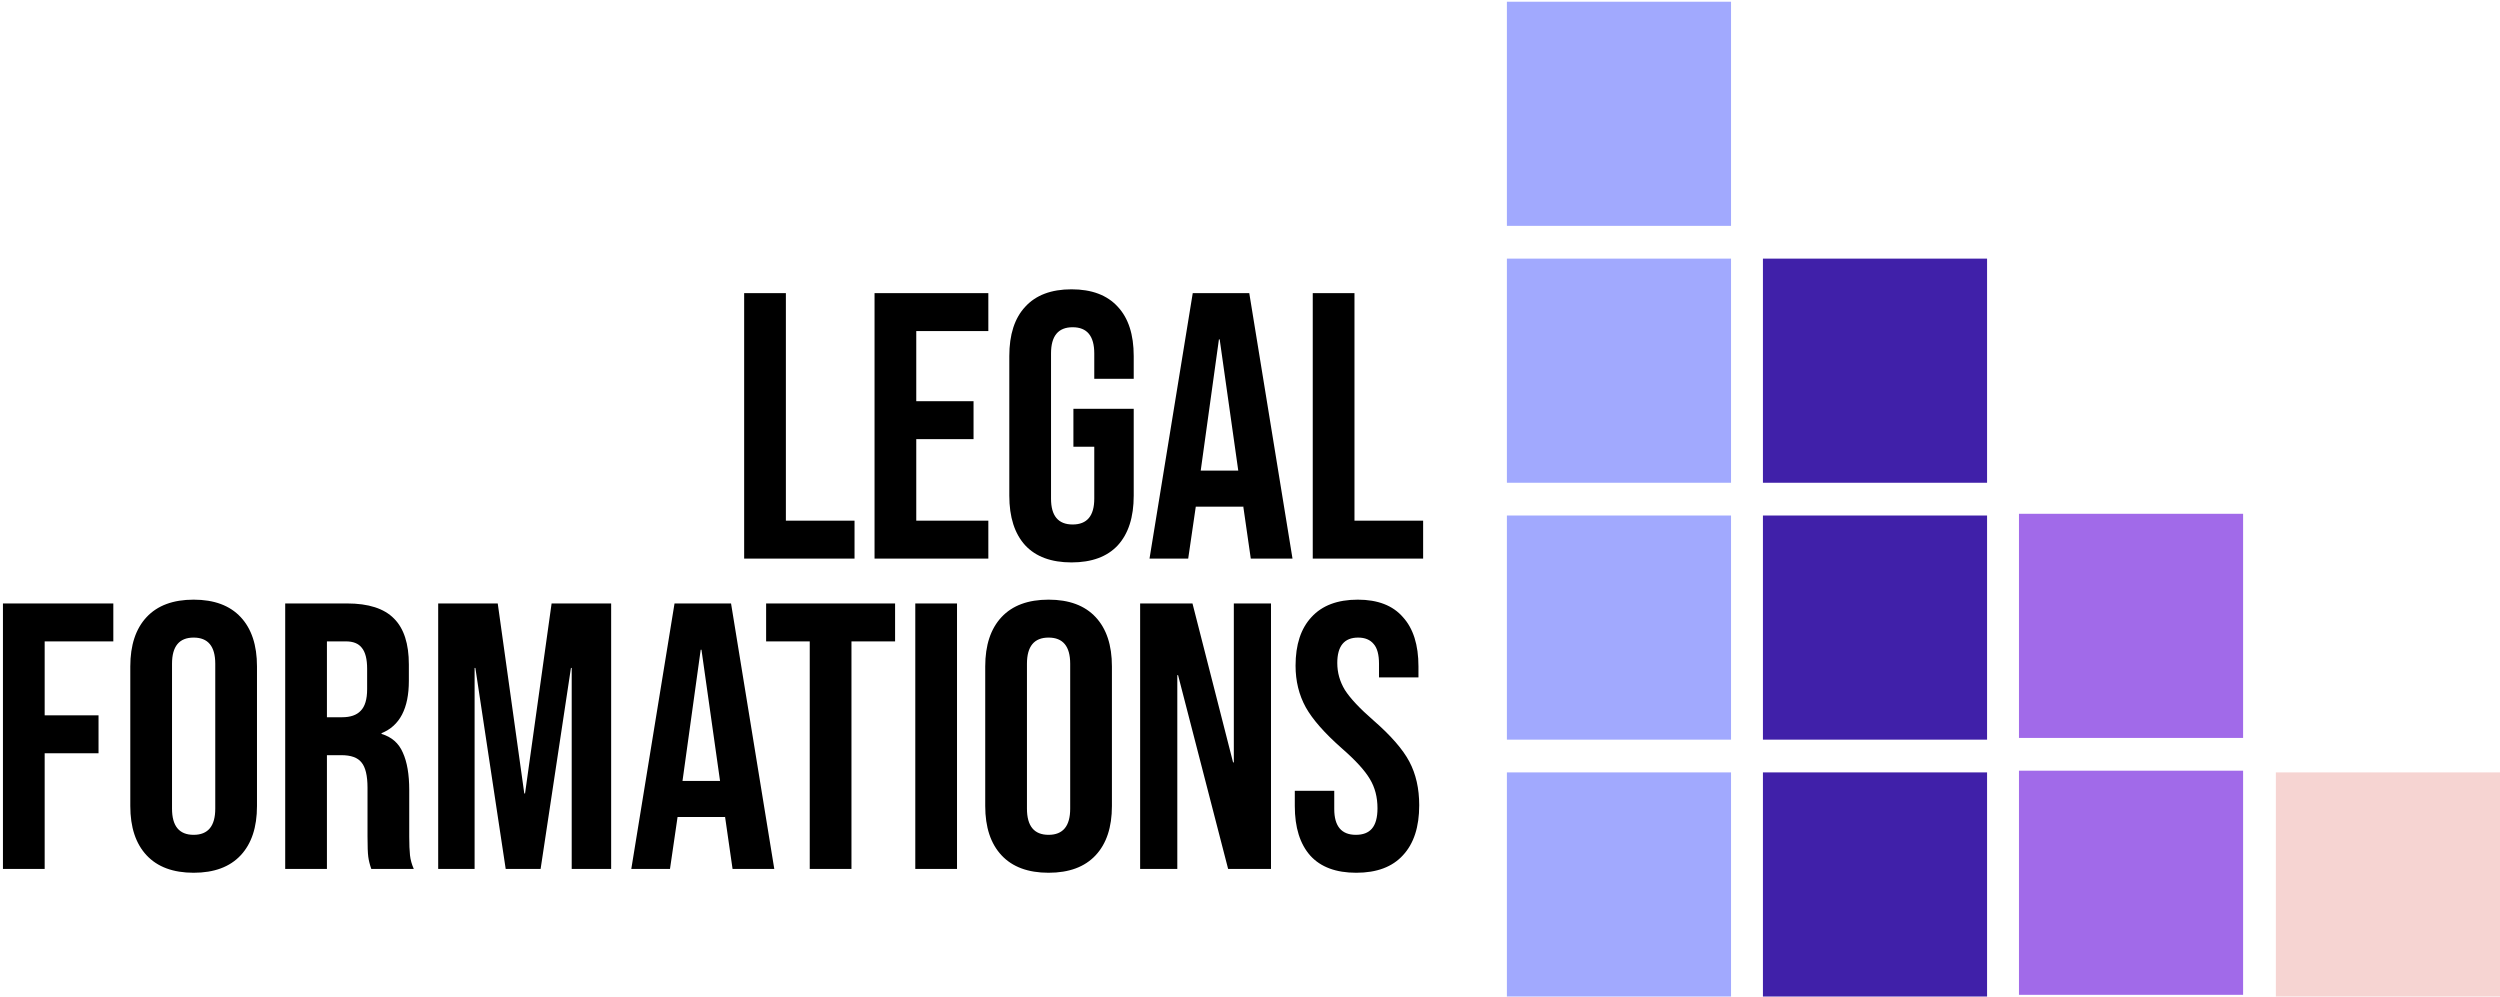 <?xml version="1.0" encoding="UTF-8"?> <svg xmlns="http://www.w3.org/2000/svg" width="725" height="289" viewBox="0 0 725 289" fill="none"> <path d="M215.805 85H227.905V151H247.815V162H215.805V85ZM253.617 85H286.617V96H265.717V116.35H282.327V127.35H265.717V151H286.617V162H253.617V85ZM310.738 163.1C304.872 163.1 300.398 161.45 297.318 158.15C294.238 154.777 292.698 149.973 292.698 143.74V103.26C292.698 97.027 294.238 92.26 297.318 88.96C300.398 85.587 304.872 83.9 310.738 83.9C316.605 83.9 321.078 85.587 324.158 88.96C327.238 92.26 328.778 97.027 328.778 103.26V109.86H317.338V102.49C317.338 97.43 315.248 94.9 311.068 94.9C306.888 94.9 304.798 97.43 304.798 102.49V144.62C304.798 149.607 306.888 152.1 311.068 152.1C315.248 152.1 317.338 149.607 317.338 144.62V129.55H311.288V118.55H328.778V143.74C328.778 149.973 327.238 154.777 324.158 158.15C321.078 161.45 316.605 163.1 310.738 163.1ZM345.897 85H362.287L374.827 162H362.727L360.527 146.71V146.93H346.777L344.577 162H333.357L345.897 85ZM359.097 136.48L353.707 98.42H353.487L348.207 136.48H359.097ZM380.698 85H392.798V151H412.708V162H380.698V85ZM0.854 175H32.864V186H12.954V207.45H28.574V218.45H12.954V252H0.854V175ZM56.156 253.1C50.216 253.1 45.67 251.413 42.516 248.04C39.363 244.667 37.786 239.9 37.786 233.74V193.26C37.786 187.1 39.363 182.333 42.516 178.96C45.67 175.587 50.216 173.9 56.156 173.9C62.096 173.9 66.643 175.587 69.796 178.96C72.95 182.333 74.526 187.1 74.526 193.26V233.74C74.526 239.9 72.95 244.667 69.796 248.04C66.643 251.413 62.096 253.1 56.156 253.1ZM56.156 242.1C60.336 242.1 62.426 239.57 62.426 234.51V192.49C62.426 187.43 60.336 184.9 56.156 184.9C51.976 184.9 49.886 187.43 49.886 192.49V234.51C49.886 239.57 51.976 242.1 56.156 242.1ZM82.709 175H100.639C106.873 175 111.419 176.467 114.279 179.4C117.139 182.26 118.569 186.697 118.569 192.71V197.44C118.569 205.433 115.929 210.493 110.649 212.62V212.84C113.583 213.72 115.636 215.517 116.809 218.23C118.056 220.943 118.679 224.573 118.679 229.12V242.65C118.679 244.85 118.753 246.647 118.899 248.04C119.046 249.36 119.413 250.68 119.999 252H107.679C107.239 250.753 106.946 249.58 106.799 248.48C106.653 247.38 106.579 245.4 106.579 242.54V228.46C106.579 224.94 105.993 222.483 104.819 221.09C103.719 219.697 101.776 219 98.989 219H94.809V252H82.709V175ZM99.209 208C101.629 208 103.426 207.377 104.599 206.13C105.846 204.883 106.469 202.793 106.469 199.86V193.92C106.469 191.133 105.956 189.117 104.929 187.87C103.976 186.623 102.436 186 100.309 186H94.809V208H99.209ZM127.074 175H144.344L152.044 230.11H152.264L159.964 175H177.234V252H165.794V193.7H165.574L156.774 252H146.654L137.854 193.7H137.634V252H127.074V175ZM195.614 175H212.004L224.544 252H212.444L210.244 236.71V236.93H196.494L194.294 252H183.074L195.614 175ZM208.814 226.48L203.424 188.42H203.204L197.924 226.48H208.814ZM234.825 186H222.175V175H259.575V186H246.925V252H234.825V186ZM265.434 175H277.534V252H265.434V175ZM304.086 253.1C298.146 253.1 293.599 251.413 290.446 248.04C287.293 244.667 285.716 239.9 285.716 233.74V193.26C285.716 187.1 287.293 182.333 290.446 178.96C293.599 175.587 298.146 173.9 304.086 173.9C310.026 173.9 314.573 175.587 317.726 178.96C320.879 182.333 322.456 187.1 322.456 193.26V233.74C322.456 239.9 320.879 244.667 317.726 248.04C314.573 251.413 310.026 253.1 304.086 253.1ZM304.086 242.1C308.266 242.1 310.356 239.57 310.356 234.51V192.49C310.356 187.43 308.266 184.9 304.086 184.9C299.906 184.9 297.816 187.43 297.816 192.49V234.51C297.816 239.57 299.906 242.1 304.086 242.1ZM330.639 175H345.819L357.589 221.09H357.809V175H368.589V252H356.159L341.639 195.79H341.419V252H330.639V175ZM393.312 253.1C387.446 253.1 383.009 251.45 380.002 248.15C376.996 244.777 375.492 239.973 375.492 233.74V229.34H386.932V234.62C386.932 239.607 389.022 242.1 393.202 242.1C395.256 242.1 396.796 241.513 397.822 240.34C398.922 239.093 399.472 237.113 399.472 234.4C399.472 231.173 398.739 228.35 397.272 225.93C395.806 223.437 393.092 220.467 389.132 217.02C384.146 212.62 380.662 208.66 378.682 205.14C376.702 201.547 375.712 197.513 375.712 193.04C375.712 186.953 377.252 182.26 380.332 178.96C383.412 175.587 387.886 173.9 393.752 173.9C399.546 173.9 403.909 175.587 406.842 178.96C409.849 182.26 411.352 187.027 411.352 193.26V196.45H399.912V192.49C399.912 189.85 399.399 187.943 398.372 186.77C397.346 185.523 395.842 184.9 393.862 184.9C389.829 184.9 387.812 187.357 387.812 192.27C387.812 195.057 388.546 197.66 390.012 200.08C391.552 202.5 394.302 205.433 398.262 208.88C403.322 213.28 406.806 217.277 408.712 220.87C410.619 224.463 411.572 228.68 411.572 233.52C411.572 239.827 409.996 244.667 406.842 248.04C403.762 251.413 399.252 253.1 393.312 253.1Z" fill="black"></path> <rect x="437" y="0.5" width="65" height="65" fill="#A1A9FE"></rect> <rect x="437" y="75" width="65" height="65" fill="#A1A9FE"></rect> <rect x="437" y="149.5" width="65" height="65" fill="#A1A9FE"></rect> <rect x="437" y="224" width="65" height="65" fill="#A1A9FE"></rect> <rect x="511.25" y="75" width="65" height="65" fill="#4020A9"></rect> <rect x="511.25" y="149.5" width="65" height="65" fill="#4020A9"></rect> <rect x="511.25" y="224" width="65" height="65" fill="#4020A9"></rect> <rect x="585.5" y="149" width="65" height="65" fill="#A16AE9"></rect> <rect x="585.5" y="223.5" width="65" height="65" fill="#A16AE9"></rect> <rect x="660" y="224" width="65" height="65" fill="#F6D4D2"></rect> </svg> 